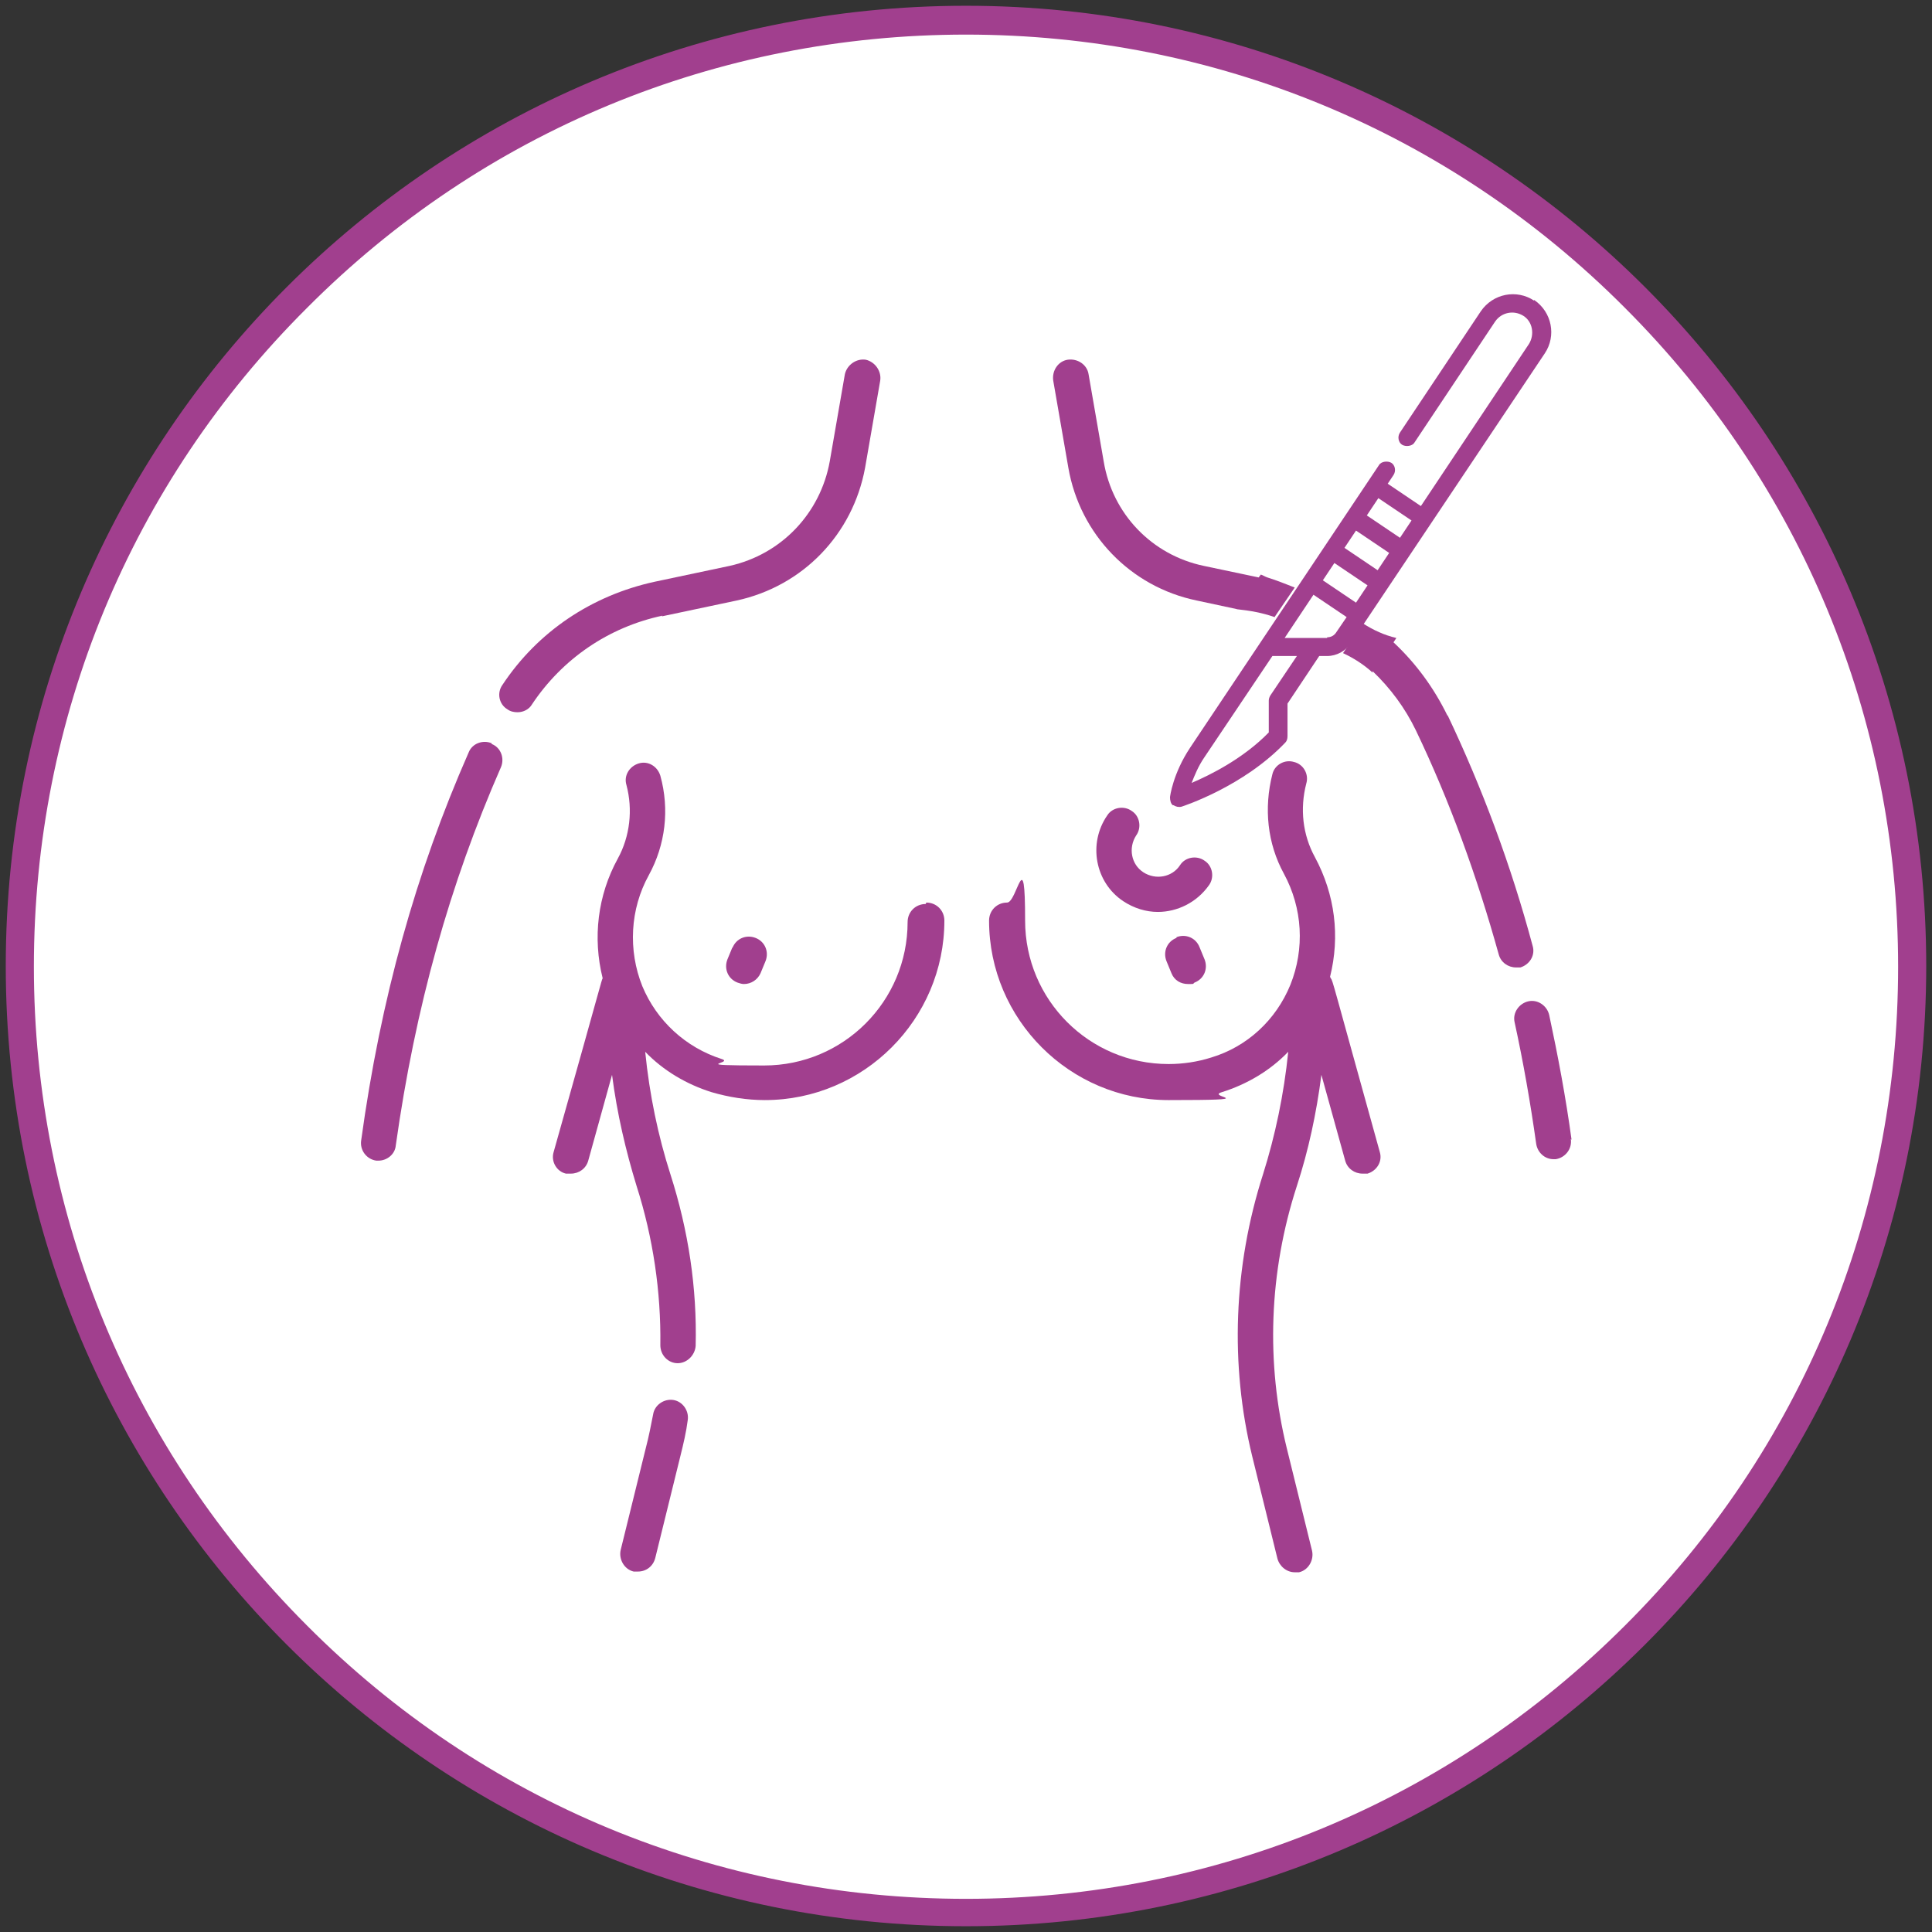 <svg xmlns="http://www.w3.org/2000/svg" viewBox="0 0 268 268"><rect x="0" y="0" width="268" height="268" fill="#333333" stroke="none"/><defs><style>      .cls-1 {        fill: #fff;      }      .cls-2 {        fill: #a13f8e;      }    </style></defs><g><g id="Capa_1"><g id="Capa_1-2" data-name="Capa_1"><g id="Capa_1-2"><g><path class="cls-1" d="M134,265.2C61.6,265.2,2.8,206.4,2.8,134S61.6,2.8,134,2.8s131.2,58.9,131.2,131.2-58.9,131.2-131.2,131.2h0Z"></path><path class="cls-2" d="M134,4.8c34.5,0,67,13.4,91.4,37.9,24.4,24.4,37.9,56.9,37.9,91.4s-13.4,67-37.9,91.4c-24.4,24.4-56.9,37.9-91.4,37.9s-67-13.4-91.4-37.9c-24.4-24.4-37.9-56.9-37.9-91.4s13.4-67,37.9-91.4C67,18.2,99.5,4.8,134,4.8M134,.8C60.4.8.8,60.4.8,134s59.7,133.2,133.2,133.2,133.2-59.7,133.2-133.2S207.6.8,134,.8h0Z"></path></g></g></g><g id="Layer_4"><path class="cls-2" d="M461,114.6h-13.6v-3.9h18c7.6,0,13.7-6.2,13.7-13.7v-23.2c0-25.1-20.7-46.4-45.3-46.4-24.4,0-45.1,21.3-45.1,46.4v23.2c0,7.6,6.2,13.7,13.7,13.7h14.3v3.9s-13.4,0-13.4,0c-13.6,0-24.2,11-24.2,25v31.5h-5.7c-9,0-16.3-7.3-16.3-16.3v-49h0c2.8,0,5.2-1.8,6.1-4.4l1.7-5.1h6.4c5.3,0,9.6-4.3,9.6-9.6v-47.8c0-5.3-4.3-9.6-9.6-9.6h-33.5c-5.3,0-9.6,4.3-9.6,9.6v47.8c0,5.3,4.3,9.6,9.6,9.6h6.4l1.7,5.1c.7,2.1,2.4,3.7,4.5,4.2v49.2c0,12.6,10.3,22.9,22.9,22.9h5.7v1.1c0,6.6,5.4,12,12,12h60c4.4,0,8-2.7,9.3-6.9,1.3-4.2-.2-8.5-3.9-10.9l-6.7-4.5c-1.6-1.1-3.5-1.7-5.4-1.7h-41.3v-21.2c0-1.8-1.5-3.3-3.3-3.3s-3.3,1.5-3.3,3.3v9.6h-10.9v-15.5c0-10.5,7.6-18.5,17.7-18.5h14c2.2,6.3,8.1,10.5,14.7,10.5s1.8,0,2.7-.2c5.6-.9,10.2-4.9,12-10.2h14.2c10.1,0,17.7,7.9,17.7,18.5v14.2h-10.8v-10.5c0-1.8-1.5-3.3-3.3-3.3s-3.3,1.5-3.3,3.3v40.3c0,1.8,1.5,3.3,3.3,3.3s3.3-1.5,3.3-3.3v-23.3h10.8v23.8c0,1.8,1.5,3.3,3.3,3.3s3.3-1.5,3.3-3.3v-44.4c0-14-10.6-25-24.2-25h0ZM346.7,89.6h-8.8c-1.7,0-3.1-1.4-3.1-3.1v-47.8c0-1.7,1.4-3.1,3.1-3.1h33.5c1.7,0,3.1,1.4,3.1,3.1v47.8c0,1.7-1.4,3.1-3.1,3.1h-8.8c-1.4,0-2.7.9-3.1,2.2l-2.4,7.3h-4.9c0,0-2.5-7.3-2.5-7.3-.4-1.3-1.7-2.2-3.1-2.2h0ZM399.9,173.2h44.6c.6,0,1.3.2,1.8.5l6.7,4.5c1.8,1.2,1.4,3.1,1.3,3.6-.2.5-.9,2.3-3.1,2.3h-60c-3,0-5.5-2.5-5.5-5.5v-17.1h10.9v8.4c0,1.8,1.5,3.3,3.3,3.3h0ZM419.5,93.6c-5-4.2-7.8-10.4-7.8-16.9s.7-6.5,2.3-9.2l11.4-1.7c2.8-.4,5.6-.6,8.4-.6s5.7.2,8.5.6l11.7,1.7c2.2,4.9,2.6,10.5,1,15.8-2.4,8-9,13.8-17.4,15.2-6.7,1.1-13.1-.7-18.1-4.9h0ZM402.5,104.1c-4,0-7.2-3.2-7.2-7.2v-23.2c0-21.6,17.7-39.8,38.7-39.9,20.9,0,38.6,18.3,38.6,39.9v23.2c0,4-3.2,7.2-7.2,7.2h-17.7v-2.1c6.6-3.5,11.5-9.4,13.7-16.8,2-6.9,1.5-14.3-1.5-20.7-1-2.1-3.2-3.6-5.2-3.5l-11.3-1.7c-6.2-.9-12.6-.9-18.8,0l-11,1.7c-2.4,0-4.7,1.4-5.7,3.5-1.8,3.8-2.7,7.9-2.7,12.2,0,8.4,3.7,16.4,10.1,21.9.5.4.9.7,1.4,1.1v4.4s-14.2,0-14.2,0ZM433.7,124.9c-4.9.9-9.5-2.3-10.4-6.6v-15c3.4,1.3,7,2.1,10.7,2.1s3.2-.1,4.8-.4c.8-.1,1.6-.3,2.3-.5l-.3,14.3c-1,3.1-3.8,5.5-7,6.1Z"></path><path class="cls-2" d="M371.2,71.4v-22.7c0-2.7-2.2-4.9-4.9-4.9h-23.2c-2.7,0-4.9,2.2-4.9,4.9v22.7c0,2.7,2.2,4.9,4.9,4.9h23.2c2.7,0,4.9-2.2,4.9-4.9ZM364.7,69.8h-20v-19.5h20v19.5Z"></path></g><g><path class="cls-2" d="M68.2,103.1c-1.2-.5-2.7,0-3.2,1.3-7.3,16.6-12.2,34.1-14.9,53.8-.2,1.3.7,2.6,2.1,2.8.1,0,.2,0,.3,0,1.2,0,2.3-.9,2.4-2.1,2.7-19.2,7.5-36.3,14.6-52.5.5-1.2,0-2.7-1.3-3.2Z"></path><path class="cls-2" d="M91.8,85.5l10.4-2.2c9.2-2,16.1-9.2,17.8-18.4l2.1-12.1c.2-1.3-.7-2.6-2-2.9-1.3-.2-2.6.7-2.9,2l-2.1,12.1c-1.3,7.2-6.7,12.9-13.9,14.5l-10.4,2.2c-8.7,1.9-16.2,6.9-21.1,14.3-.8,1.1-.5,2.7.7,3.4.4.3.9.4,1.4.4.8,0,1.6-.4,2-1.1,4.2-6.3,10.6-10.7,18.1-12.3Z"></path><path class="cls-2" d="M93.4,194.2c-1.3-.2-2.6.7-2.8,2-.3,1.5-.6,3.1-1,4.6l-3.5,14.2c-.3,1.3.5,2.7,1.8,3,.2,0,.4,0,.6,0,1.1,0,2.1-.7,2.4-1.9l3.5-14.2c.4-1.6.8-3.3,1-4.9.2-1.3-.7-2.6-2-2.8h0Z"></path><path class="cls-2" d="M218,158.1c-.8-5.9-1.9-11.7-3.1-17.3-.3-1.3-1.6-2.2-2.9-1.9-1.3.3-2.2,1.6-1.9,2.9,1.2,5.5,2.2,11.2,3,16.9.2,1.2,1.2,2.1,2.4,2.1s.2,0,.3,0c1.3-.2,2.3-1.4,2.1-2.8h0Z"></path><path class="cls-2" d="M171.5,84.5h0c1.9.2,3.6.5,5.3,1.1l2.8-4.1c-1.3-.5-2.5-1-3.8-1.4-.3-.1-.6-.3-.9-.4l-.3.4-7.6-1.6c-7.2-1.5-12.7-7.2-13.9-14.5l-2.1-12.1c-.2-1.3-1.5-2.2-2.9-2-1.3.2-2.2,1.5-2,2.9l2.1,12.1c1.6,9.2,8.6,16.5,17.8,18.4l5.6,1.2Z"></path><path class="cls-2" d="M200.8,99.3c-1.9-3.9-4.4-7.3-7.5-10.2l.4-.6c-1.7-.4-3.2-1.1-4.6-2l-2.8,4.1c1.5.7,2.9,1.6,4.1,2.7v-.2c2.5,2.4,4.5,5.1,6,8.2,4.7,9.8,8.5,20.3,11.5,31.1.3,1.1,1.3,1.8,2.4,1.8.2,0,.4,0,.6,0,1.3-.4,2.1-1.7,1.7-3-3-11.2-7-21.9-11.8-32Z"></path><path class="cls-2" d="M184.5,135.5c1.4-5.6.7-11.4-2.1-16.6-1.7-3.1-2.1-6.7-1.2-10.2.4-1.3-.4-2.7-1.7-3-1.3-.4-2.7.4-3,1.7-1.2,4.7-.7,9.6,1.6,13.8,2.6,4.8,2.9,10.4.9,15.4-2,4.9-6,8.6-11,10.1-1.9.6-3.9.9-5.9.9-11,0-19.9-8.9-19.9-19.9s-1.1-2.5-2.5-2.5-2.5,1.1-2.5,2.5c0,13.7,11.2,24.9,24.9,24.9s5-.4,7.4-1.1c3.5-1.1,6.7-3,9.2-5.6-.6,5.9-1.8,11.6-3.5,17-4.1,12.8-4.6,26.4-1.5,39.1l3.5,14.2c.3,1.1,1.3,1.9,2.4,1.9s.4,0,.6,0c1.3-.3,2.1-1.7,1.8-3l-3.5-14.2c-2.9-11.8-2.5-24.4,1.4-36.4,1.6-4.9,2.7-10,3.4-15.4l3.3,11.9c.3,1.1,1.3,1.8,2.4,1.8s.4,0,.7,0c1.3-.4,2.1-1.7,1.7-3-6.7-24.1-6.5-23.7-6.8-24.1h0Z"></path><path class="cls-2" d="M128.4,125.4c-1.4,0-2.5,1.1-2.5,2.5,0,11-8.9,19.9-19.9,19.9s-4-.3-5.9-.9c-5-1.6-9-5.3-11-10.1-2-5-1.7-10.7.9-15.4,2.3-4.2,2.9-9.1,1.6-13.8-.4-1.3-1.7-2.1-3-1.7-1.3.4-2.1,1.7-1.7,3,.9,3.4.5,7.1-1.2,10.2-2.8,5.1-3.5,11-2.1,16.6-.2.4,0,0-6.8,24.1-.4,1.3.4,2.7,1.7,3,.2,0,.4,0,.7,0,1.1,0,2.1-.7,2.4-1.8l3.3-11.9c.7,5.4,1.9,10.5,3.4,15.4,2.3,7.2,3.4,14.7,3.3,22.1,0,1.4,1.1,2.5,2.4,2.5,0,0,0,0,0,0,1.3,0,2.4-1.1,2.5-2.4.2-8-1-16-3.5-23.8-1.7-5.3-2.9-11-3.5-17,2.5,2.6,5.7,4.5,9.2,5.6,2.4.7,4.9,1.1,7.4,1.1,13.7,0,24.9-11.2,24.9-24.9,0-1.4-1.1-2.5-2.5-2.5h0Z"></path><path class="cls-2" d="M101.6,131.4l-.7,1.7c-.5,1.3.1,2.7,1.4,3.2.3.1.6.2.9.2,1,0,1.9-.6,2.3-1.5l.7-1.7c.5-1.3-.1-2.7-1.4-3.2-1.3-.5-2.7.1-3.2,1.4h0Z"></path><path class="cls-2" d="M163.2,130.1c-1.3.5-1.9,1.9-1.4,3.2l.7,1.7c.4,1,1.3,1.5,2.3,1.5s.6,0,.9-.2c1.3-.5,1.9-1.9,1.4-3.2l-.7-1.7c-.5-1.3-1.9-1.9-3.2-1.4h0Z"></path><path class="cls-2" d="M157,112.5c-1.1-.8-2.7-.5-3.4.6-2.7,3.9-1.7,9.3,2.2,11.9,1.5,1,3.2,1.5,4.8,1.5,2.7,0,5.4-1.3,7.1-3.7.8-1.1.5-2.7-.6-3.4-1.1-.8-2.7-.5-3.4.6-1.1,1.7-3.4,2.1-5.1,1-1.7-1.1-2.1-3.4-1-5.1.8-1.1.5-2.7-.6-3.4Z"></path></g><path class="cls-2" d="M212.8,41.7c-2.4-1.6-5.7-1-7.4,1.5l-11.2,16.8c-.4.6-.2,1.4.3,1.7s1.4.2,1.7-.3l11.2-16.8c.9-1.3,2.6-1.6,3.9-.8s1.6,2.6.8,3.9l-15,22.5-4.6-3.1.8-1.2c.4-.6.2-1.4-.3-1.7s-1.4-.2-1.7.3l-26.2,39.2c-2.4,3.6-2.8,6.8-2.8,6.9,0,.4.1.9.4,1.1,0,0,0,0,.1,0,.3.2.7.3,1.1.2.3-.1,8.6-2.8,14.4-8.9.2-.2.3-.5.3-.9v-4.5s4.4-6.6,4.4-6.6h1.1c1.3,0,2.6-.7,3.3-1.8l26.9-40.2c1.6-2.4,1-5.7-1.5-7.4h0ZM188.1,73.6l4.6,3.1-1.6,2.4-4.6-3.1,1.6-2.4ZM185.1,78.1l4.6,3.1-1.6,2.4-4.6-3.1,1.6-2.4ZM195.8,72.2l-1.6,2.4-4.6-3.1,1.6-2.4,4.6,3.1ZM176,97.2v4.4c-3.5,3.6-8.1,5.9-10.7,7,.4-1,.9-2.3,1.8-3.6l9.4-14h3.4s-3.7,5.5-3.7,5.5c-.1.2-.2.4-.2.7h0ZM184.1,88.5h-5.9s4-6,4-6l4.6,3.1-1.5,2.2c-.3.4-.7.6-1.2.6h0Z"></path></g></g></svg>